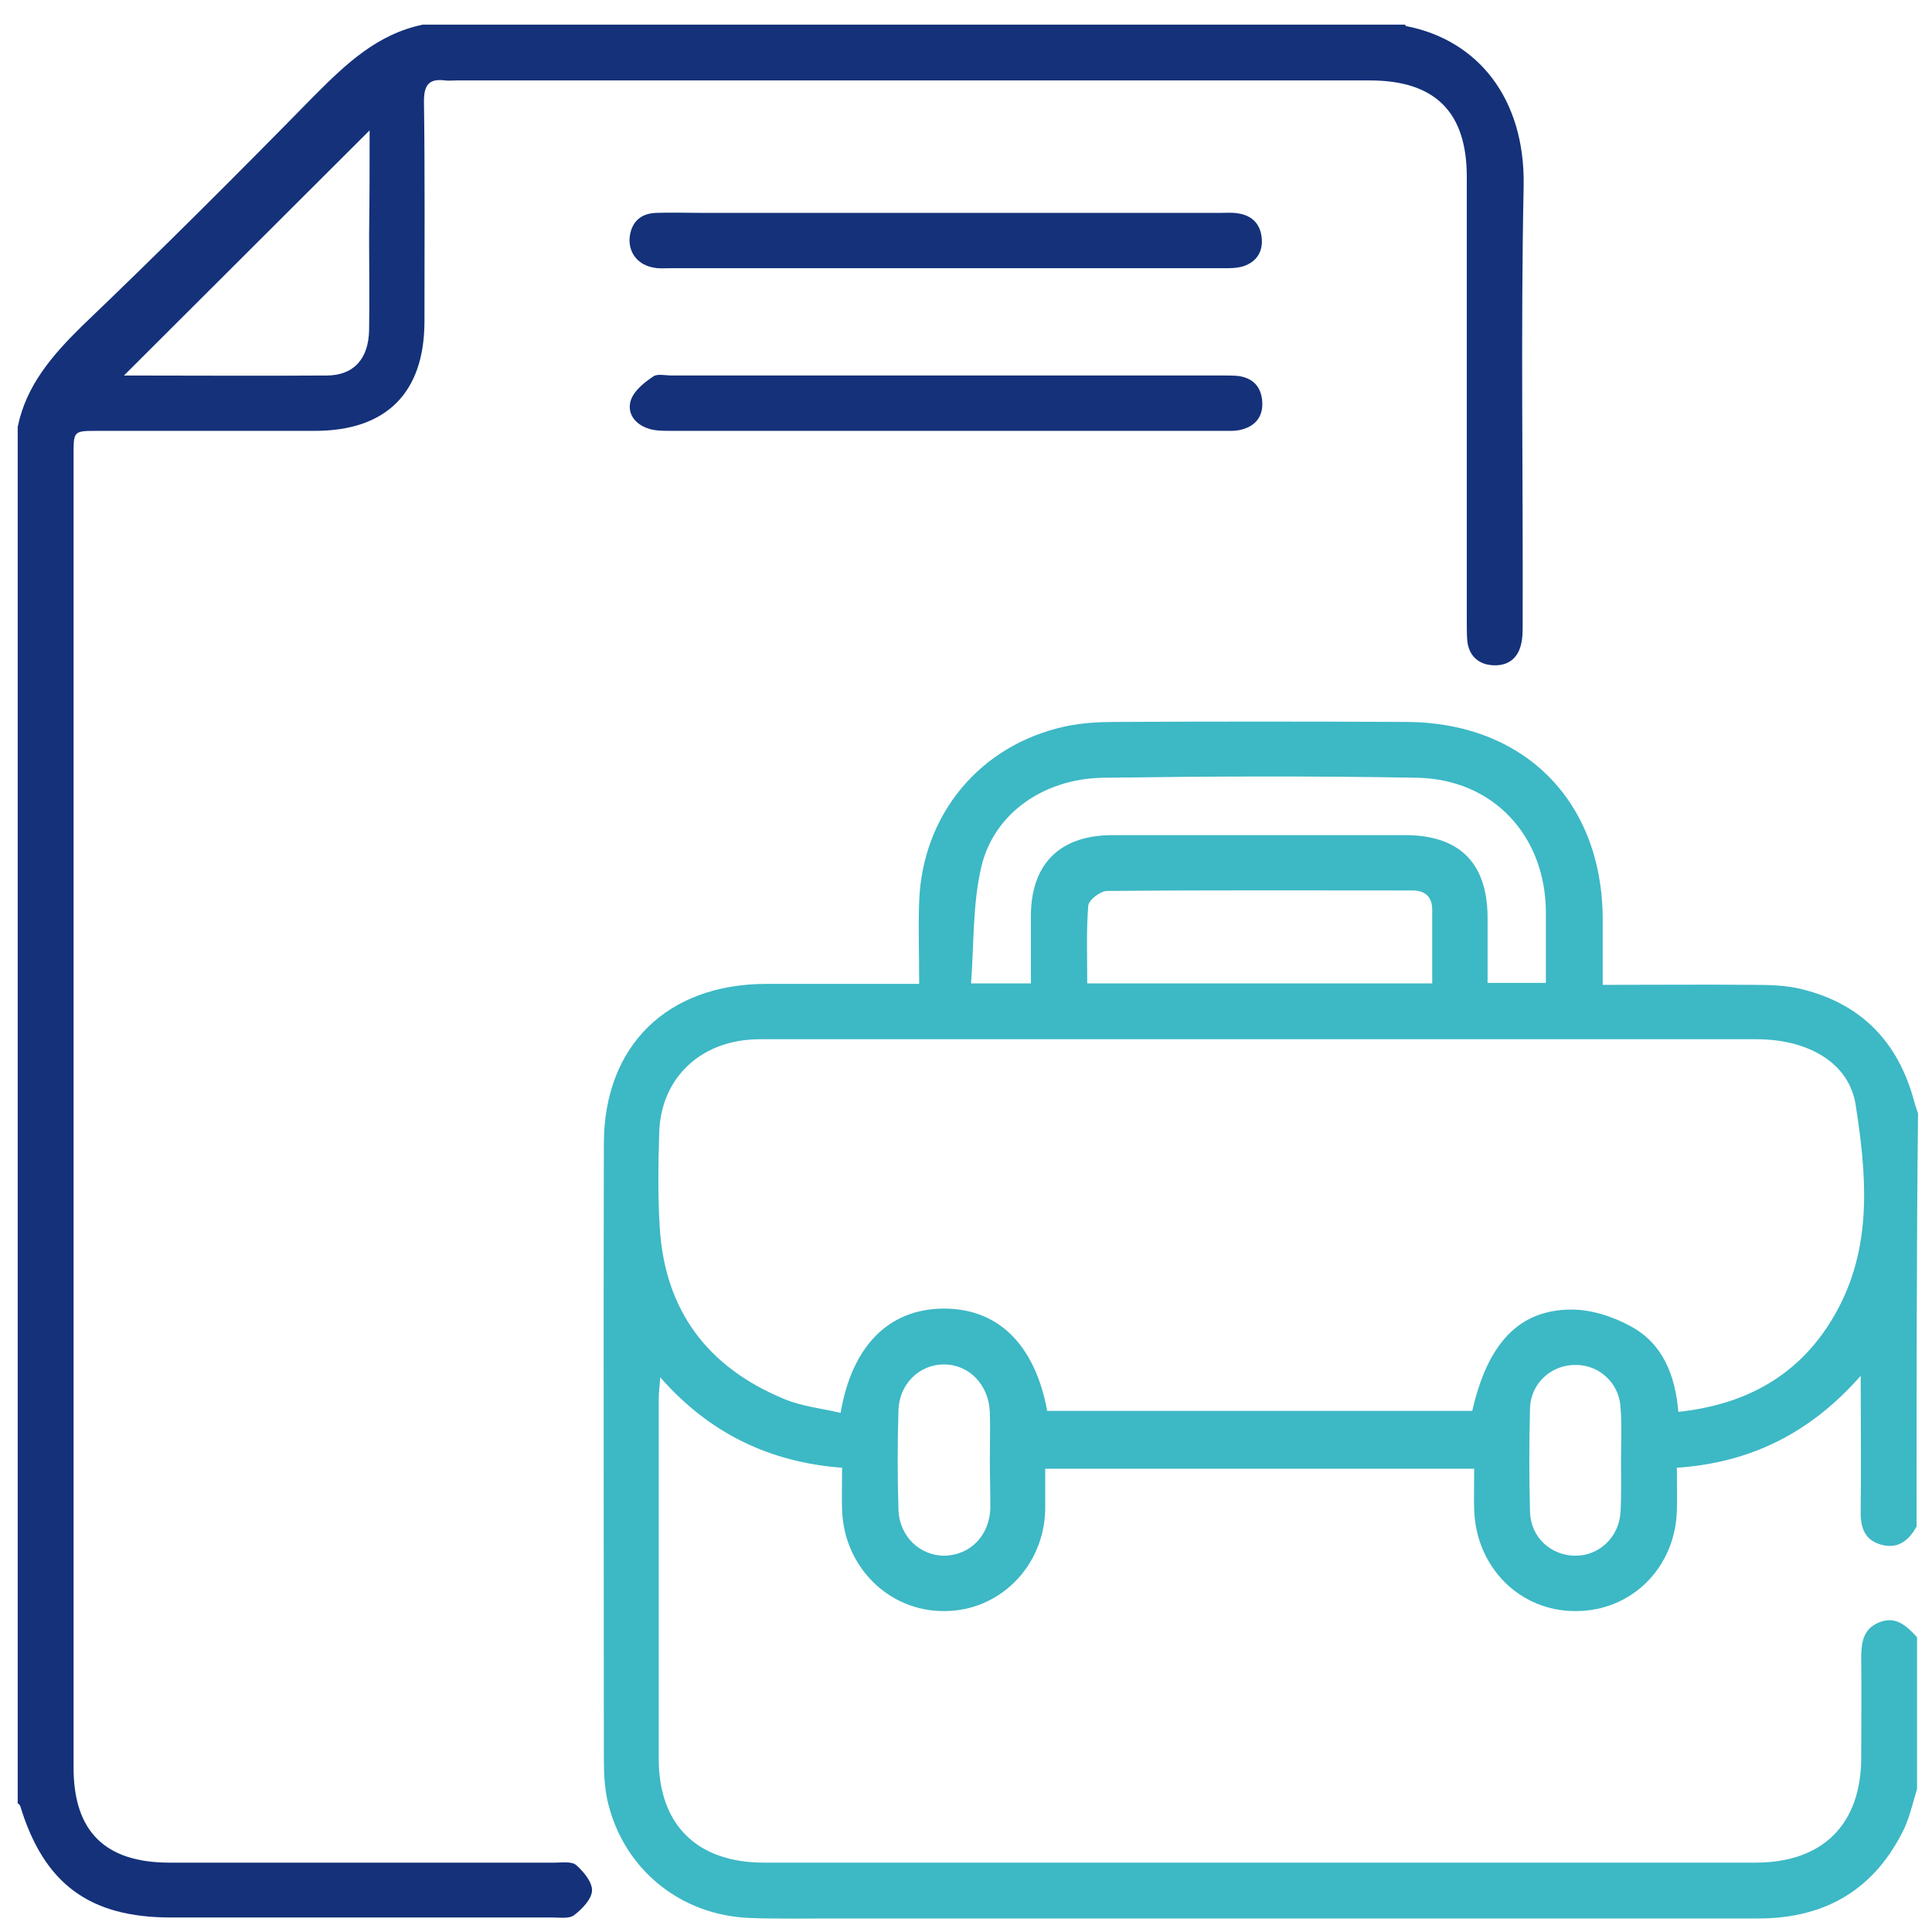 <svg width="61" height="61" viewBox="0 0 61 61" fill="none" xmlns="http://www.w3.org/2000/svg">
<path d="M60.512 48.199C60.263 48.651 59.904 48.932 59.358 48.76C58.811 48.589 58.733 48.136 58.749 47.621C58.765 46.279 58.749 44.937 58.749 43.439C57.157 45.249 55.269 46.185 52.944 46.342C52.944 46.825 52.96 47.262 52.944 47.715C52.882 49.509 51.508 50.867 49.761 50.867C47.997 50.883 46.608 49.494 46.546 47.684C46.531 47.262 46.546 46.841 46.546 46.373C42.021 46.373 37.542 46.373 33.001 46.373C33.001 46.81 33.001 47.231 33.001 47.652C32.97 49.447 31.566 50.867 29.818 50.867C28.07 50.883 26.65 49.478 26.588 47.684C26.572 47.262 26.588 46.825 26.588 46.342C24.325 46.17 22.421 45.28 20.845 43.486C20.83 43.782 20.798 43.97 20.798 44.141C20.798 47.933 20.798 51.725 20.798 55.533C20.798 57.624 22.015 58.81 24.122 58.81C34.562 58.81 44.986 58.81 55.425 58.81C57.547 58.81 58.765 57.608 58.765 55.486C58.765 54.456 58.78 53.426 58.765 52.396C58.765 51.912 58.796 51.444 59.326 51.226C59.857 51.007 60.2 51.335 60.528 51.694C60.528 53.286 60.528 54.893 60.528 56.485C60.403 56.89 60.309 57.312 60.138 57.702C59.217 59.637 57.657 60.573 55.519 60.573C45.766 60.573 36.013 60.573 26.26 60.573C25.402 60.573 24.544 60.589 23.685 60.557C21.469 60.479 19.659 58.997 19.175 56.828C19.082 56.391 19.066 55.938 19.066 55.502C19.066 49.041 19.051 42.581 19.066 36.12C19.066 33.031 21.048 31.08 24.169 31.065C25.558 31.065 26.931 31.065 28.32 31.065C28.523 31.065 28.741 31.065 29.022 31.065C29.022 30.144 28.991 29.286 29.022 28.443C29.131 25.697 30.957 23.512 33.641 22.934C34.156 22.825 34.687 22.794 35.217 22.794C38.276 22.779 41.334 22.779 44.408 22.794C48.122 22.81 50.588 25.291 50.603 29.005C50.603 29.676 50.603 30.362 50.603 31.096C52.242 31.096 53.818 31.08 55.394 31.096C55.893 31.096 56.424 31.111 56.908 31.236C58.78 31.704 59.935 32.906 60.434 34.763C60.465 34.888 60.512 35.013 60.559 35.153C60.512 39.475 60.512 43.845 60.512 48.199ZM46.484 44.547C46.968 42.425 47.951 41.348 49.62 41.348C50.244 41.348 50.931 41.566 51.493 41.879C52.507 42.425 52.897 43.439 52.991 44.578C55.316 44.329 57.032 43.267 58.078 41.239C59.123 39.21 58.921 37.026 58.593 34.903C58.39 33.546 57.079 32.812 55.456 32.812C45.001 32.812 34.546 32.812 24.107 32.812C23.951 32.812 23.794 32.812 23.638 32.828C22 32.968 20.861 34.123 20.814 35.762C20.783 36.76 20.767 37.743 20.83 38.742C20.986 41.379 22.343 43.174 24.762 44.172C25.324 44.407 25.948 44.469 26.541 44.609C26.9 42.487 28.07 41.333 29.771 41.317C31.503 41.301 32.674 42.44 33.064 44.547C37.542 44.547 42.005 44.547 46.484 44.547ZM32.549 31.049C32.549 30.316 32.549 29.613 32.549 28.927C32.549 27.273 33.469 26.368 35.123 26.368C38.198 26.368 41.287 26.368 44.361 26.368C46.078 26.368 46.952 27.241 46.968 28.942C46.968 29.629 46.968 30.331 46.968 31.033C47.623 31.033 48.185 31.033 48.809 31.033C48.809 30.253 48.809 29.52 48.809 28.786C48.793 26.383 47.139 24.604 44.752 24.557C41.443 24.495 38.12 24.511 34.811 24.557C32.97 24.589 31.394 25.665 30.988 27.351C30.707 28.537 30.754 29.785 30.66 31.049C31.378 31.049 31.909 31.049 32.549 31.049ZM45.22 31.049C45.22 30.222 45.22 29.473 45.22 28.724C45.22 28.318 45.001 28.115 44.596 28.115C41.381 28.115 38.166 28.1 34.952 28.131C34.749 28.131 34.374 28.412 34.359 28.599C34.296 29.41 34.328 30.222 34.328 31.049C37.979 31.049 41.553 31.049 45.22 31.049ZM31.253 46.108C31.253 45.608 31.269 45.093 31.253 44.594C31.222 43.72 30.598 43.08 29.802 43.08C29.022 43.08 28.382 43.704 28.367 44.547C28.335 45.577 28.335 46.607 28.367 47.637C28.382 48.511 29.053 49.135 29.849 49.119C30.645 49.088 31.238 48.479 31.269 47.621C31.269 47.122 31.253 46.607 31.253 46.108ZM51.181 46.108C51.181 45.546 51.212 44.984 51.165 44.422C51.118 43.658 50.478 43.08 49.73 43.096C48.98 43.096 48.341 43.673 48.309 44.438C48.278 45.546 48.278 46.654 48.309 47.762C48.341 48.542 48.965 49.104 49.714 49.119C50.478 49.135 51.118 48.542 51.165 47.746C51.196 47.2 51.181 46.654 51.181 46.108Z" fill="#3DB8C5"/>
<path d="M44.362 0.777C44.377 0.792 44.377 0.823 44.393 0.823C46.656 1.26 48.154 3.102 48.107 5.864C48.013 10.483 48.091 15.086 48.076 19.705C48.076 19.939 48.076 20.173 48.013 20.392C47.888 20.844 47.545 21.047 47.077 21C46.64 20.953 46.375 20.672 46.328 20.236C46.312 20.048 46.312 19.846 46.312 19.658C46.312 14.961 46.312 10.28 46.312 5.583C46.312 3.539 45.314 2.54 43.254 2.54C33.641 2.54 24.029 2.54 14.401 2.54C14.291 2.54 14.167 2.555 14.057 2.54C13.558 2.477 13.386 2.665 13.386 3.195C13.418 5.505 13.402 7.83 13.402 10.139C13.402 12.402 12.2 13.604 9.938 13.604C7.659 13.604 5.381 13.604 3.087 13.604C2.323 13.604 2.323 13.604 2.323 14.353C2.323 18.816 2.323 23.263 2.323 27.726C2.323 37.089 2.323 46.452 2.323 55.814C2.323 57.827 3.321 58.81 5.35 58.81C9.407 58.81 13.464 58.81 17.522 58.81C17.756 58.81 18.052 58.764 18.193 58.888C18.427 59.091 18.708 59.435 18.692 59.7C18.676 59.965 18.38 60.277 18.13 60.465C17.974 60.589 17.678 60.542 17.444 60.542C13.433 60.542 9.407 60.542 5.397 60.542C2.822 60.542 1.386 59.481 0.637 57.016C0.622 56.985 0.591 56.953 0.559 56.938C0.559 42.457 0.559 27.976 0.559 13.479C0.825 12.168 1.652 11.216 2.588 10.295C5.085 7.908 7.535 5.458 9.953 2.992C10.936 2.009 11.919 1.073 13.355 0.777C23.686 0.777 34.016 0.777 44.362 0.777ZM11.67 4.116C9.095 6.691 6.473 9.297 3.914 11.856C5.959 11.856 8.143 11.871 10.312 11.856C11.171 11.856 11.639 11.325 11.654 10.42C11.67 9.422 11.654 8.438 11.654 7.44C11.67 6.285 11.67 5.115 11.67 4.116Z" fill="#14317A"/>
<path d="M29.847 13.603C26.945 13.603 24.043 13.603 21.14 13.603C20.906 13.603 20.672 13.603 20.453 13.525C20.032 13.385 19.782 13.026 19.923 12.62C20.032 12.324 20.344 12.074 20.625 11.887C20.75 11.793 21 11.855 21.202 11.855C26.992 11.855 32.781 11.855 38.571 11.855C38.742 11.855 38.929 11.855 39.101 11.871C39.538 11.934 39.803 12.183 39.85 12.636C39.897 13.104 39.678 13.432 39.226 13.556C39.023 13.619 38.804 13.603 38.586 13.603C35.652 13.603 32.75 13.603 29.847 13.603Z" fill="#14317A"/>
<path d="M29.849 6.721C32.752 6.721 35.654 6.721 38.557 6.721C38.728 6.721 38.916 6.705 39.087 6.737C39.524 6.799 39.789 7.064 39.836 7.501C39.883 7.938 39.68 8.266 39.259 8.406C39.056 8.469 38.838 8.469 38.619 8.469C32.783 8.469 26.962 8.469 21.126 8.469C20.97 8.469 20.814 8.484 20.658 8.453C20.159 8.375 19.847 8.001 19.878 7.517C19.925 7.017 20.221 6.737 20.721 6.721C21.189 6.705 21.657 6.721 22.125 6.721C24.7 6.721 27.274 6.721 29.849 6.721Z" fill="#14317A"/>
</svg>
